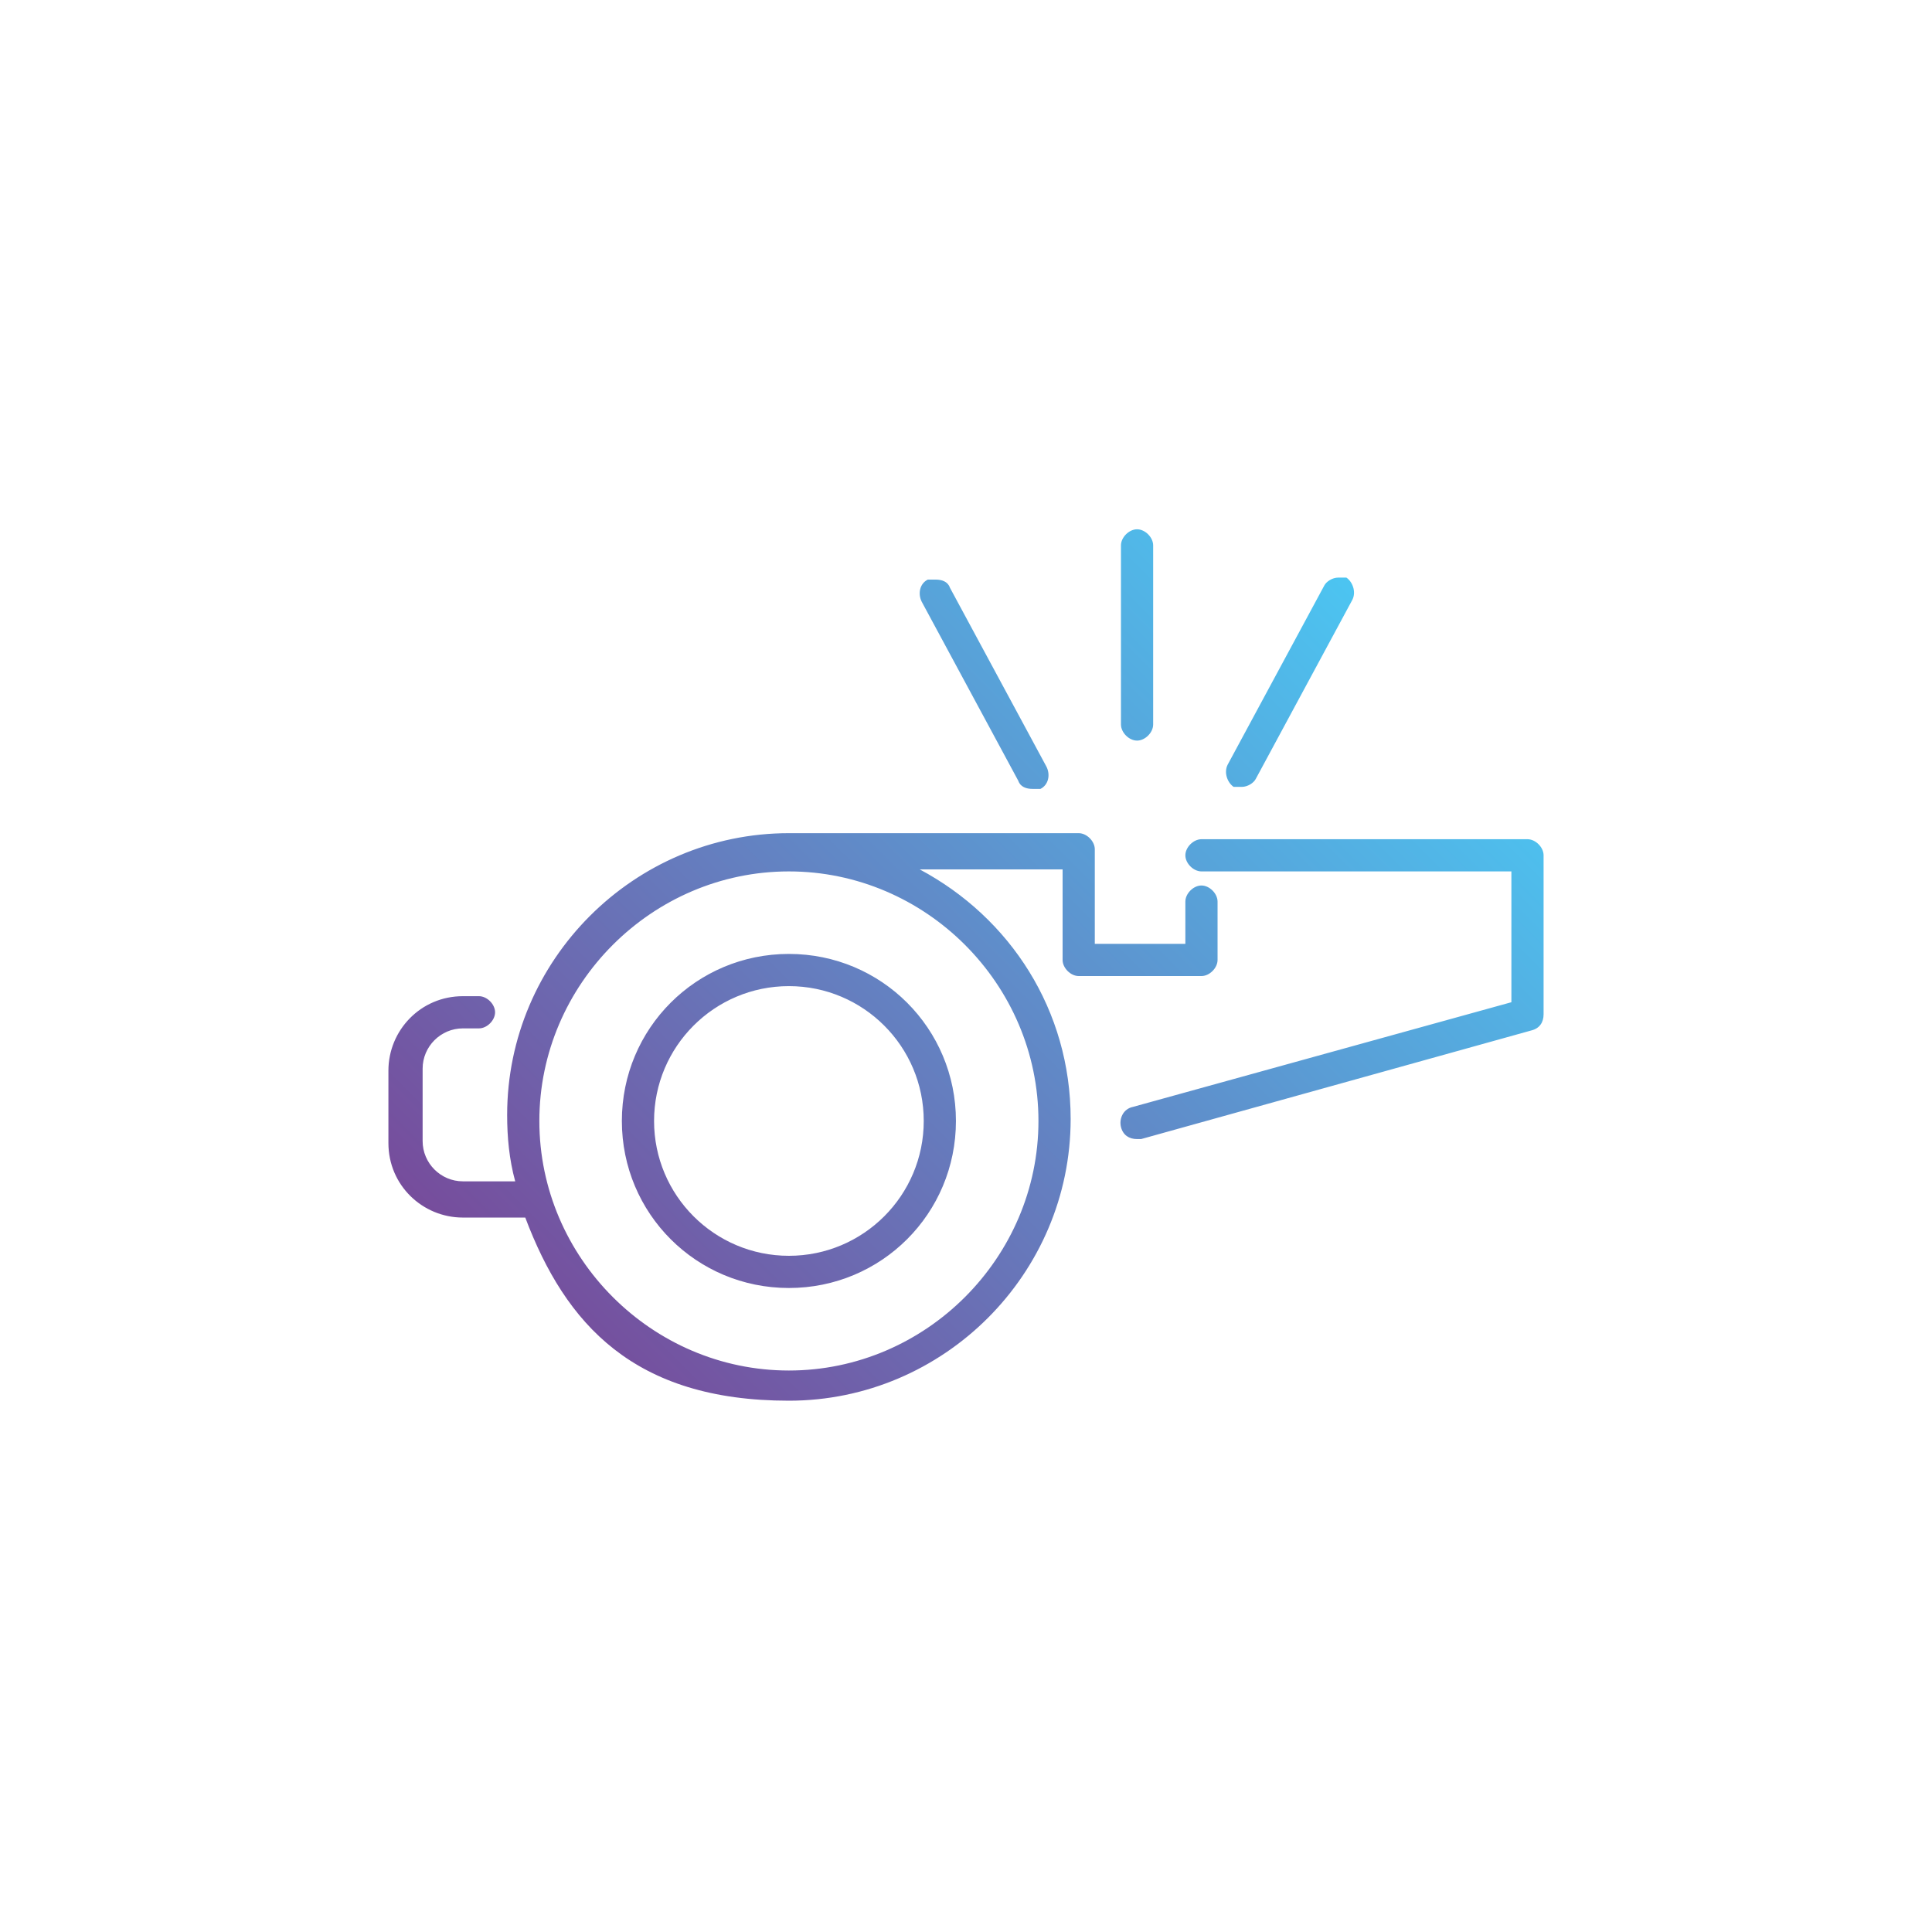 <?xml version="1.0" encoding="UTF-8"?> <svg xmlns="http://www.w3.org/2000/svg" xmlns:xlink="http://www.w3.org/1999/xlink" id="Layer_1" width="96" height="96" version="1.1" viewBox="0 0 96 96"><defs><style> .st0 { fill: url(#linear-gradient); } </style><linearGradient id="linear-gradient" x1="29.3" y1="70" x2="69.5" y2="29.8" gradientUnits="userSpaceOnUse"><stop offset="0" stop-color="#774a9a"></stop><stop offset="0" stop-color="#774a9a"></stop><stop offset="1" stop-color="#4bc7f3"></stop></linearGradient></defs><path id="Coaching_Opportunities" class="st0" d="M76.7,42.4v8c0,.4-.2.7-.6.8l-19.4,5.4c0,0-.1,0-.2,0-.4,0-.7-.2-.8-.6-.1-.4.1-.9.6-1l18.8-5.2v-6.5h-15.4c-.4,0-.8-.4-.8-.8s.4-.8.8-.8h16.2c.4,0,.8.4.8.8ZM52.8,47.9v-4.7h-7.1c4.5,2.4,7.5,7,7.5,12.4,0,7.7-6.3,14-14,14s-11.1-3.8-13.1-9.1h-3.1c-2,0-3.7-1.6-3.7-3.7v-3.6c0-2,1.6-3.7,3.7-3.7h.8c.4,0,.8.4.8.8s-.4.8-.8.8h-.8c-1.1,0-2,.9-2,2v3.6c0,1.1.9,2,2,2h2.6c-.3-1.1-.4-2.2-.4-3.3,0-7.7,6.3-14,14-14h14.4c.4,0,.8.4.8.8v4.7h4.5v-2.1c0-.4.4-.8.8-.8s.8.4.8.8v2.9c0,.4-.4.8-.8.8h-6.1c-.4,0-.8-.4-.8-.8ZM39.2,43.3c-6.8,0-12.4,5.6-12.4,12.4s5.6,12.4,12.4,12.4,12.4-5.6,12.4-12.4-5.6-12.4-12.4-12.4ZM30.9,55.7c0-4.6,3.7-8.3,8.3-8.3s8.3,3.7,8.3,8.3-3.7,8.3-8.3,8.3-8.3-3.7-8.3-8.3ZM32.5,55.7c0,3.7,3,6.7,6.7,6.7s6.7-3,6.7-6.7-3-6.7-6.7-6.7-6.7,3-6.7,6.7ZM50.6,38.8c.1.3.4.4.7.4s.3,0,.4,0c.4-.2.5-.7.3-1.1l-4.8-8.9c-.1-.3-.4-.4-.7-.4s-.3,0-.4,0c-.4.2-.5.7-.3,1.1l4.8,8.9ZM56.5,36.8c.4,0,.8-.4.8-.8v-8.9c0-.4-.4-.8-.8-.8s-.8.4-.8.8v8.9c0,.4.4.8.8.8ZM61.3,39.1c.1,0,.3,0,.4,0,.3,0,.6-.2.7-.4l4.8-8.9c.2-.4,0-.9-.3-1.1-.1,0-.3,0-.4,0-.3,0-.6.2-.7.4l-4.8,8.9c-.2.4,0,.9.3,1.1Z"></path></svg> 